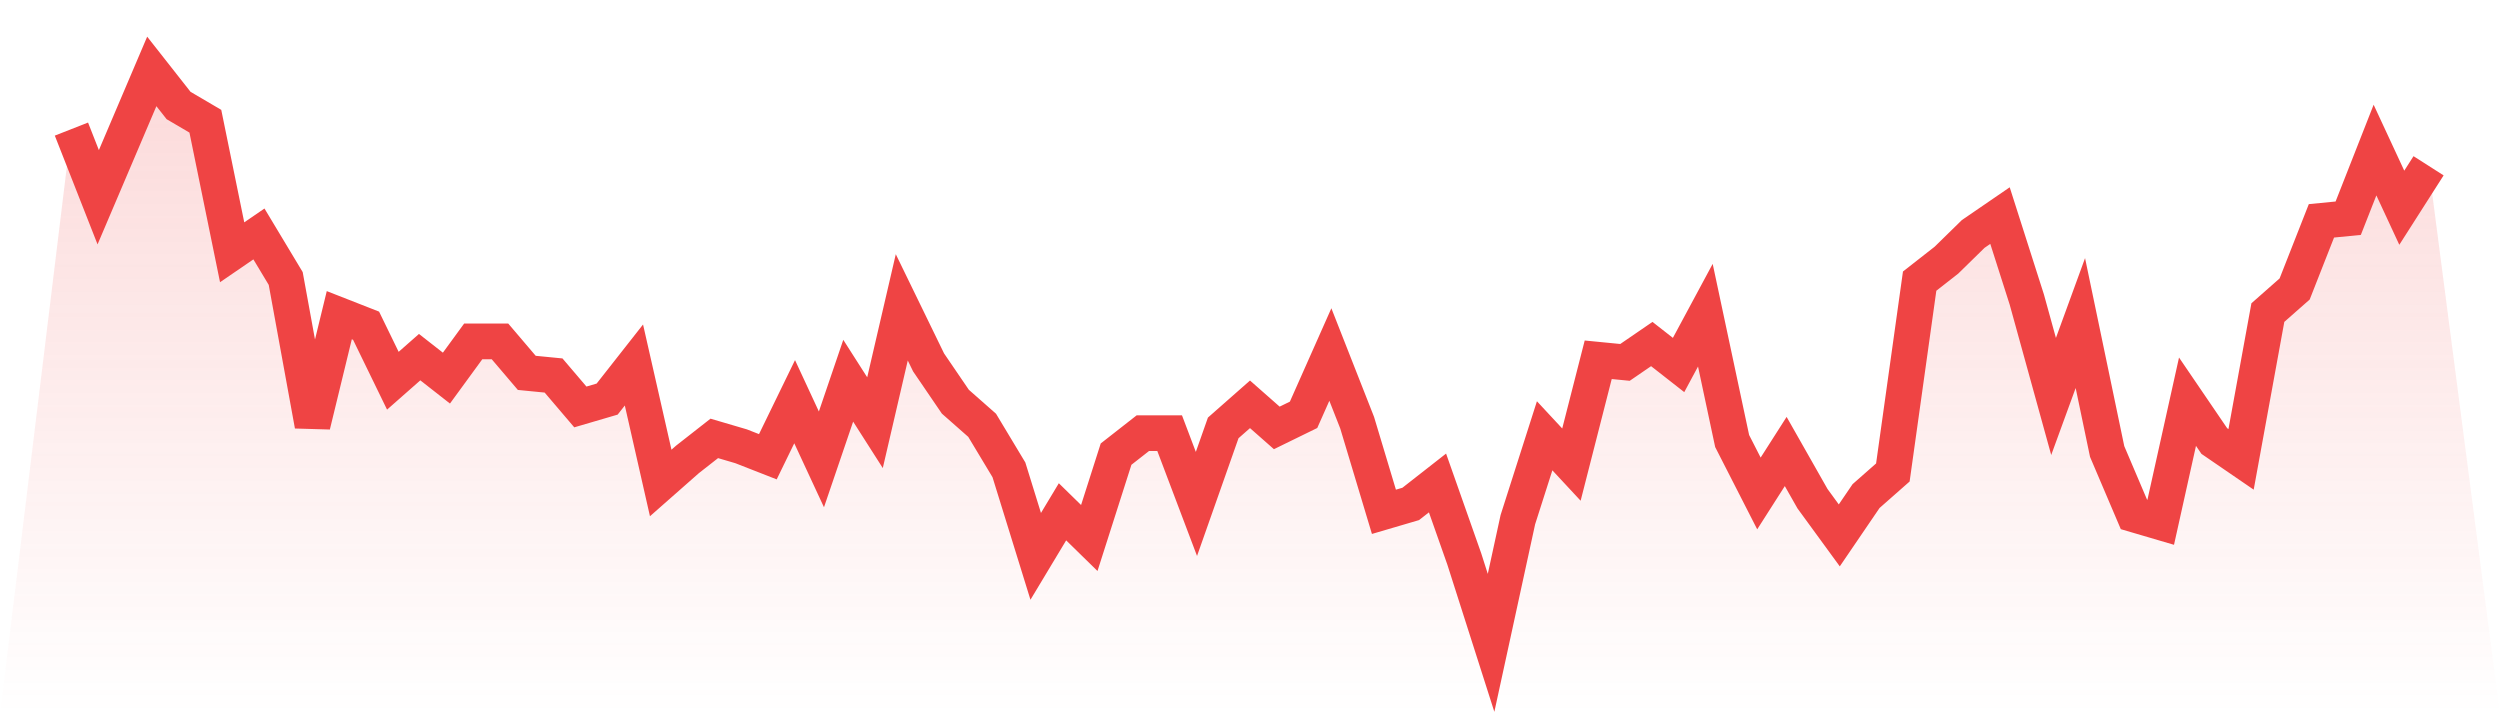 <svg viewBox="0 0 140 40" xmlns="http://www.w3.org/2000/svg">
<defs>
<linearGradient id="gradient" x1="0" x2="0" y1="0" y2="1">
<stop offset="0%" stop-color="#ef4444" stop-opacity="0.2"/>
<stop offset="100%" stop-color="#ef4444" stop-opacity="0"/>
</linearGradient>
</defs>
<path d="M4,7.229 L4,7.229 L5.5,11.046 L7,7.523 L8.5,4 L10,5.908 L11.5,6.789 L13,14.128 L14.5,13.101 L16,15.596 L17.5,23.817 L19,17.651 L20.5,18.239 L22,21.321 L23.5,20 L25,21.174 L26.5,19.119 L28,19.119 L29.5,20.881 L31,21.028 L32.5,22.789 L34,22.349 L35.5,20.44 L37,27.046 L38.5,25.725 L40,24.55 L41.5,24.991 L43,25.578 L44.5,22.495 L46,25.725 L47.5,21.321 L49,23.67 L50.5,17.211 L52,20.294 L53.5,22.495 L55,23.817 L56.5,26.312 L58,31.156 L59.5,28.661 L61,30.128 L62.5,25.431 L64,24.257 L65.5,24.257 L67,28.22 L68.5,23.963 L70,22.642 L71.5,23.963 L73,23.229 L74.5,19.853 L76,23.67 L77.5,28.661 L79,28.22 L80.5,27.046 L82,31.303 L83.5,36 L85,29.101 L86.5,24.404 L88,26.018 L89.5,20.147 L91,20.294 L92.5,19.266 L94,20.44 L95.5,17.651 L97,24.697 L98.5,27.633 L100,25.284 L101.5,27.927 L103,29.982 L104.5,27.78 L106,26.459 L107.5,15.743 L109,14.569 L110.5,13.101 L112,12.073 L113.5,16.771 L115,22.202 L116.5,18.092 L118,25.284 L119.5,28.807 L121,29.248 L122.5,22.495 L124,24.697 L125.5,25.725 L127,17.505 L128.5,16.183 L130,12.367 L131.5,12.22 L133,8.404 L134.5,11.633 L136,9.284 L140,40 L0,40 z" fill="url(#gradient)"/>
<path d="M4,7.229 L4,7.229 L5.5,11.046 L7,7.523 L8.5,4 L10,5.908 L11.5,6.789 L13,14.128 L14.5,13.101 L16,15.596 L17.5,23.817 L19,17.651 L20.5,18.239 L22,21.321 L23.5,20 L25,21.174 L26.5,19.119 L28,19.119 L29.5,20.881 L31,21.028 L32.5,22.789 L34,22.349 L35.5,20.44 L37,27.046 L38.5,25.725 L40,24.55 L41.5,24.991 L43,25.578 L44.5,22.495 L46,25.725 L47.5,21.321 L49,23.67 L50.5,17.211 L52,20.294 L53.5,22.495 L55,23.817 L56.5,26.312 L58,31.156 L59.5,28.661 L61,30.128 L62.5,25.431 L64,24.257 L65.5,24.257 L67,28.22 L68.5,23.963 L70,22.642 L71.5,23.963 L73,23.229 L74.5,19.853 L76,23.67 L77.5,28.661 L79,28.22 L80.5,27.046 L82,31.303 L83.5,36 L85,29.101 L86.5,24.404 L88,26.018 L89.5,20.147 L91,20.294 L92.5,19.266 L94,20.44 L95.5,17.651 L97,24.697 L98.5,27.633 L100,25.284 L101.5,27.927 L103,29.982 L104.5,27.78 L106,26.459 L107.5,15.743 L109,14.569 L110.5,13.101 L112,12.073 L113.5,16.771 L115,22.202 L116.5,18.092 L118,25.284 L119.5,28.807 L121,29.248 L122.5,22.495 L124,24.697 L125.5,25.725 L127,17.505 L128.5,16.183 L130,12.367 L131.5,12.22 L133,8.404 L134.5,11.633 L136,9.284" fill="none" stroke="#ef4444" stroke-width="2"/>
</svg>